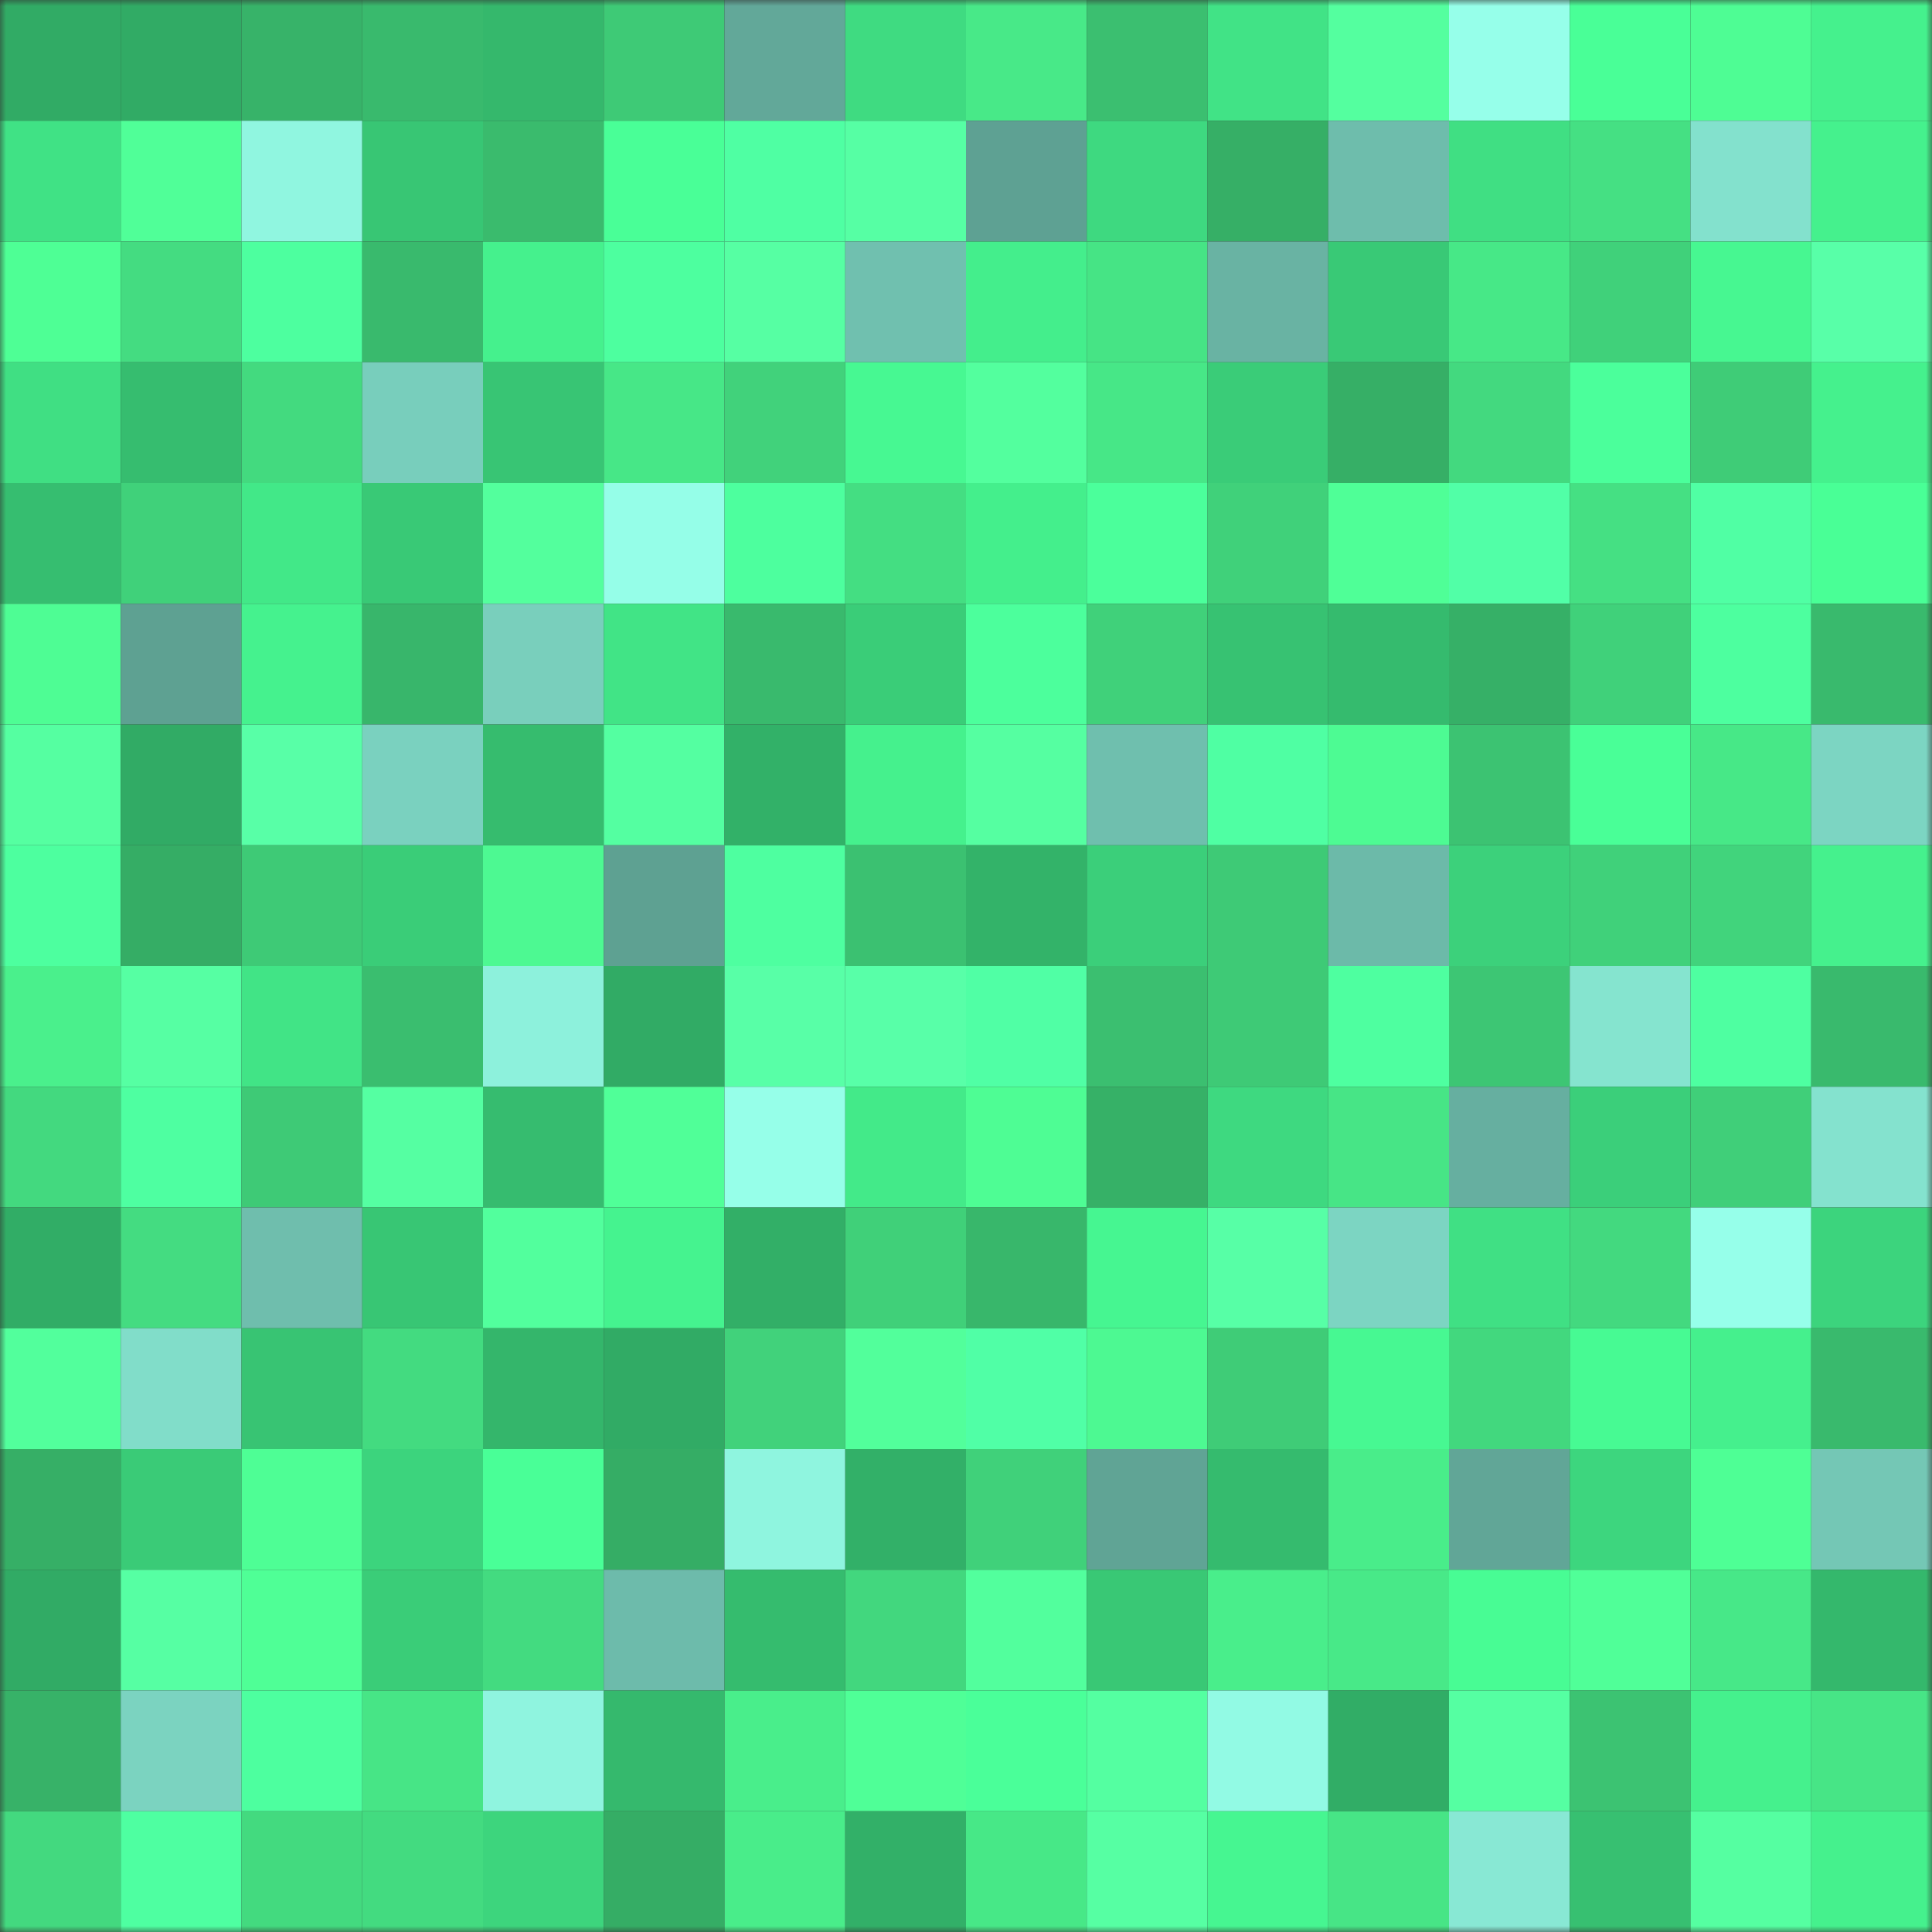 <svg viewBox="0 0 160 160" fill="none" role="img" xmlns="http://www.w3.org/2000/svg" width="240" height="240" name="lens%2Ckind11.lens"><rect x="0" y="0" width="160" height="160" fill="#333333" stroke="none"/><mask id="1255749622" mask-type="alpha" maskUnits="userSpaceOnUse" x="0" y="0" width="160" height="160"><rect width="160" height="160" fill="#FFFFFF"></rect></mask><g mask="url(#1255749622)"><rect x="0" y="0" width="10" height="10" fill="#31ab65"></rect><rect x="10" y="0" width="10" height="10" fill="#31ab65"></rect><rect x="20" y="0" width="10" height="10" fill="#37b369"></rect><rect x="30" y="0" width="10" height="10" fill="#39ba6d"></rect><rect x="40" y="0" width="10" height="10" fill="#35b86c"></rect><rect x="50" y="0" width="10" height="10" fill="#3eca76"></rect><rect x="60" y="0" width="10" height="10" fill="#62a899"></rect><rect x="70" y="0" width="10" height="10" fill="#3fdb81"></rect><rect x="80" y="0" width="10" height="10" fill="#48e988"></rect><rect x="90" y="0" width="10" height="10" fill="#3bbf70"></rect><rect x="100" y="0" width="10" height="10" fill="#41e386"></rect><rect x="110" y="0" width="10" height="10" fill="#54ff9f"></rect><rect x="120" y="0" width="10" height="10" fill="#96ffea"></rect><rect x="130" y="0" width="10" height="10" fill="#49ff97"></rect><rect x="140" y="0" width="10" height="10" fill="#4efd94"></rect><rect x="150" y="0" width="10" height="10" fill="#45f18d"></rect><rect x="0" y="10" width="10" height="10" fill="#40e285"></rect><rect x="10" y="10" width="10" height="10" fill="#50ff98"></rect><rect x="20" y="10" width="10" height="10" fill="#90f6e0"></rect><rect x="30" y="10" width="10" height="10" fill="#38c674"></rect><rect x="40" y="10" width="10" height="10" fill="#3abb6d"></rect><rect x="50" y="10" width="10" height="10" fill="#49ff97"></rect><rect x="60" y="10" width="10" height="10" fill="#4fffa3"></rect><rect x="70" y="10" width="10" height="10" fill="#56ffa4"></rect><rect x="80" y="10" width="10" height="10" fill="#5ea193"></rect><rect x="90" y="10" width="10" height="10" fill="#3ed980"></rect><rect x="100" y="10" width="10" height="10" fill="#36af66"></rect><rect x="110" y="10" width="10" height="10" fill="#6ebdac"></rect><rect x="120" y="10" width="10" height="10" fill="#40df83"></rect><rect x="130" y="10" width="10" height="10" fill="#45e083"></rect><rect x="140" y="10" width="10" height="10" fill="#83e1cd"></rect><rect x="150" y="10" width="10" height="10" fill="#45f18d"></rect><rect x="0" y="20" width="10" height="10" fill="#4eff95"></rect><rect x="10" y="20" width="10" height="10" fill="#44dc81"></rect><rect x="20" y="20" width="10" height="10" fill="#4dff9f"></rect><rect x="30" y="20" width="10" height="10" fill="#39ba6d"></rect><rect x="40" y="20" width="10" height="10" fill="#45f18d"></rect><rect x="50" y="20" width="10" height="10" fill="#4dff9f"></rect><rect x="60" y="20" width="10" height="10" fill="#56ffa3"></rect><rect x="70" y="20" width="10" height="10" fill="#70c0af"></rect><rect x="80" y="20" width="10" height="10" fill="#44ee8c"></rect><rect x="90" y="20" width="10" height="10" fill="#46e485"></rect><rect x="100" y="20" width="10" height="10" fill="#69b3a3"></rect><rect x="110" y="20" width="10" height="10" fill="#39c976"></rect><rect x="120" y="20" width="10" height="10" fill="#47e887"></rect><rect x="130" y="20" width="10" height="10" fill="#40d17a"></rect><rect x="140" y="20" width="10" height="10" fill="#47f791"></rect><rect x="150" y="20" width="10" height="10" fill="#58ffa8"></rect><rect x="0" y="30" width="10" height="10" fill="#40df83"></rect><rect x="10" y="30" width="10" height="10" fill="#36bd6f"></rect><rect x="20" y="30" width="10" height="10" fill="#43da7f"></rect><rect x="30" y="30" width="10" height="10" fill="#78cebc"></rect><rect x="40" y="30" width="10" height="10" fill="#38c574"></rect><rect x="50" y="30" width="10" height="10" fill="#47e787"></rect><rect x="60" y="30" width="10" height="10" fill="#41d27b"></rect><rect x="70" y="30" width="10" height="10" fill="#47f892"></rect><rect x="80" y="30" width="10" height="10" fill="#53ff9e"></rect><rect x="90" y="30" width="10" height="10" fill="#47e787"></rect><rect x="100" y="30" width="10" height="10" fill="#3acc78"></rect><rect x="110" y="30" width="10" height="10" fill="#36af66"></rect><rect x="120" y="30" width="10" height="10" fill="#43d97f"></rect><rect x="130" y="30" width="10" height="10" fill="#4bff9b"></rect><rect x="140" y="30" width="10" height="10" fill="#3fcc77"></rect><rect x="150" y="30" width="10" height="10" fill="#45f18d"></rect><rect x="0" y="40" width="10" height="10" fill="#36be70"></rect><rect x="10" y="40" width="10" height="10" fill="#40d17a"></rect><rect x="20" y="40" width="10" height="10" fill="#42e888"></rect><rect x="30" y="40" width="10" height="10" fill="#39c976"></rect><rect x="40" y="40" width="10" height="10" fill="#53ff9d"></rect><rect x="50" y="40" width="10" height="10" fill="#95fee8"></rect><rect x="60" y="40" width="10" height="10" fill="#4dff9e"></rect><rect x="70" y="40" width="10" height="10" fill="#44de82"></rect><rect x="80" y="40" width="10" height="10" fill="#44ef8c"></rect><rect x="90" y="40" width="10" height="10" fill="#4bff9b"></rect><rect x="100" y="40" width="10" height="10" fill="#40d17a"></rect><rect x="110" y="40" width="10" height="10" fill="#4fff97"></rect><rect x="120" y="40" width="10" height="10" fill="#51ffa7"></rect><rect x="130" y="40" width="10" height="10" fill="#45e083"></rect><rect x="140" y="40" width="10" height="10" fill="#50ffa4"></rect><rect x="150" y="40" width="10" height="10" fill="#49ff96"></rect><rect x="0" y="50" width="10" height="10" fill="#4efd94"></rect><rect x="10" y="50" width="10" height="10" fill="#5ea192"></rect><rect x="20" y="50" width="10" height="10" fill="#45f28e"></rect><rect x="30" y="50" width="10" height="10" fill="#38b66b"></rect><rect x="40" y="50" width="10" height="10" fill="#79cfbc"></rect><rect x="50" y="50" width="10" height="10" fill="#41e486"></rect><rect x="60" y="50" width="10" height="10" fill="#39ba6d"></rect><rect x="70" y="50" width="10" height="10" fill="#3acd78"></rect><rect x="80" y="50" width="10" height="10" fill="#4cff9c"></rect><rect x="90" y="50" width="10" height="10" fill="#40d17a"></rect><rect x="100" y="50" width="10" height="10" fill="#37c272"></rect><rect x="110" y="50" width="10" height="10" fill="#35bb6e"></rect><rect x="120" y="50" width="10" height="10" fill="#36b067"></rect><rect x="130" y="50" width="10" height="10" fill="#40d17a"></rect><rect x="140" y="50" width="10" height="10" fill="#4dff9f"></rect><rect x="150" y="50" width="10" height="10" fill="#39ba6d"></rect><rect x="0" y="60" width="10" height="10" fill="#55ffa1"></rect><rect x="10" y="60" width="10" height="10" fill="#31ab65"></rect><rect x="20" y="60" width="10" height="10" fill="#58ffa7"></rect><rect x="30" y="60" width="10" height="10" fill="#7ad1bf"></rect><rect x="40" y="60" width="10" height="10" fill="#36bc6e"></rect><rect x="50" y="60" width="10" height="10" fill="#54ffa1"></rect><rect x="60" y="60" width="10" height="10" fill="#32b168"></rect><rect x="70" y="60" width="10" height="10" fill="#45f18d"></rect><rect x="80" y="60" width="10" height="10" fill="#55ffa1"></rect><rect x="90" y="60" width="10" height="10" fill="#6fbfae"></rect><rect x="100" y="60" width="10" height="10" fill="#4fffa3"></rect><rect x="110" y="60" width="10" height="10" fill="#4dfb93"></rect><rect x="120" y="60" width="10" height="10" fill="#3cc372"></rect><rect x="130" y="60" width="10" height="10" fill="#49ff97"></rect><rect x="140" y="60" width="10" height="10" fill="#47e887"></rect><rect x="150" y="60" width="10" height="10" fill="#7cd5c2"></rect><rect x="0" y="70" width="10" height="10" fill="#4dff9f"></rect><rect x="10" y="70" width="10" height="10" fill="#35ad65"></rect><rect x="20" y="70" width="10" height="10" fill="#3eca76"></rect><rect x="30" y="70" width="10" height="10" fill="#3acd78"></rect><rect x="40" y="70" width="10" height="10" fill="#4df992"></rect><rect x="50" y="70" width="10" height="10" fill="#5ea192"></rect><rect x="60" y="70" width="10" height="10" fill="#4effa0"></rect><rect x="70" y="70" width="10" height="10" fill="#3bc171"></rect><rect x="80" y="70" width="10" height="10" fill="#33b369"></rect><rect x="90" y="70" width="10" height="10" fill="#3bcf7a"></rect><rect x="100" y="70" width="10" height="10" fill="#3eca76"></rect><rect x="110" y="70" width="10" height="10" fill="#6cbaa9"></rect><rect x="120" y="70" width="10" height="10" fill="#3cd17b"></rect><rect x="130" y="70" width="10" height="10" fill="#40d17a"></rect><rect x="140" y="70" width="10" height="10" fill="#41d47c"></rect><rect x="150" y="70" width="10" height="10" fill="#45f18d"></rect><rect x="0" y="80" width="10" height="10" fill="#4af08c"></rect><rect x="10" y="80" width="10" height="10" fill="#56ffa3"></rect><rect x="20" y="80" width="10" height="10" fill="#41e486"></rect><rect x="30" y="80" width="10" height="10" fill="#3abe6f"></rect><rect x="40" y="80" width="10" height="10" fill="#8df1dc"></rect><rect x="50" y="80" width="10" height="10" fill="#31ab65"></rect><rect x="60" y="80" width="10" height="10" fill="#58ffa7"></rect><rect x="70" y="80" width="10" height="10" fill="#58ffa8"></rect><rect x="80" y="80" width="10" height="10" fill="#50ffa5"></rect><rect x="90" y="80" width="10" height="10" fill="#3bbf70"></rect><rect x="100" y="80" width="10" height="10" fill="#3eca76"></rect><rect x="110" y="80" width="10" height="10" fill="#4effa0"></rect><rect x="120" y="80" width="10" height="10" fill="#3dc674"></rect><rect x="130" y="80" width="10" height="10" fill="#85e4cf"></rect><rect x="140" y="80" width="10" height="10" fill="#4effa1"></rect><rect x="150" y="80" width="10" height="10" fill="#39ba6d"></rect><rect x="0" y="90" width="10" height="10" fill="#43d97f"></rect><rect x="10" y="90" width="10" height="10" fill="#4effa1"></rect><rect x="20" y="90" width="10" height="10" fill="#3eca76"></rect><rect x="30" y="90" width="10" height="10" fill="#55ffa2"></rect><rect x="40" y="90" width="10" height="10" fill="#36bc6f"></rect><rect x="50" y="90" width="10" height="10" fill="#50ff98"></rect><rect x="60" y="90" width="10" height="10" fill="#96ffe9"></rect><rect x="70" y="90" width="10" height="10" fill="#43ea89"></rect><rect x="80" y="90" width="10" height="10" fill="#4efd94"></rect><rect x="90" y="90" width="10" height="10" fill="#36b167"></rect><rect x="100" y="90" width="10" height="10" fill="#3ed980"></rect><rect x="110" y="90" width="10" height="10" fill="#47e586"></rect><rect x="120" y="90" width="10" height="10" fill="#66afa0"></rect><rect x="130" y="90" width="10" height="10" fill="#3bcf7a"></rect><rect x="140" y="90" width="10" height="10" fill="#40cf79"></rect><rect x="150" y="90" width="10" height="10" fill="#84e2ce"></rect><rect x="0" y="100" width="10" height="10" fill="#31ad66"></rect><rect x="10" y="100" width="10" height="10" fill="#44dc81"></rect><rect x="20" y="100" width="10" height="10" fill="#6fbead"></rect><rect x="30" y="100" width="10" height="10" fill="#38c674"></rect><rect x="40" y="100" width="10" height="10" fill="#52ff9d"></rect><rect x="50" y="100" width="10" height="10" fill="#45f38f"></rect><rect x="60" y="100" width="10" height="10" fill="#32af67"></rect><rect x="70" y="100" width="10" height="10" fill="#40d079"></rect><rect x="80" y="100" width="10" height="10" fill="#38b76b"></rect><rect x="90" y="100" width="10" height="10" fill="#46f691"></rect><rect x="100" y="100" width="10" height="10" fill="#57ffa6"></rect><rect x="110" y="100" width="10" height="10" fill="#7cd5c2"></rect><rect x="120" y="100" width="10" height="10" fill="#40e084"></rect><rect x="130" y="100" width="10" height="10" fill="#43d97f"></rect><rect x="140" y="100" width="10" height="10" fill="#96ffea"></rect><rect x="150" y="100" width="10" height="10" fill="#3cd47d"></rect><rect x="0" y="110" width="10" height="10" fill="#52ff9c"></rect><rect x="10" y="110" width="10" height="10" fill="#81ddc9"></rect><rect x="20" y="110" width="10" height="10" fill="#38c473"></rect><rect x="30" y="110" width="10" height="10" fill="#43db80"></rect><rect x="40" y="110" width="10" height="10" fill="#34b66b"></rect><rect x="50" y="110" width="10" height="10" fill="#31ab65"></rect><rect x="60" y="110" width="10" height="10" fill="#41d27b"></rect><rect x="70" y="110" width="10" height="10" fill="#52ff9b"></rect><rect x="80" y="110" width="10" height="10" fill="#50ffa6"></rect><rect x="90" y="110" width="10" height="10" fill="#4df992"></rect><rect x="100" y="110" width="10" height="10" fill="#3fcc77"></rect><rect x="110" y="110" width="10" height="10" fill="#47f892"></rect><rect x="120" y="110" width="10" height="10" fill="#42d87e"></rect><rect x="130" y="110" width="10" height="10" fill="#47fa93"></rect><rect x="140" y="110" width="10" height="10" fill="#45f08d"></rect><rect x="150" y="110" width="10" height="10" fill="#39ba6d"></rect><rect x="0" y="120" width="10" height="10" fill="#36af66"></rect><rect x="10" y="120" width="10" height="10" fill="#3acb77"></rect><rect x="20" y="120" width="10" height="10" fill="#4efe95"></rect><rect x="30" y="120" width="10" height="10" fill="#3cd47d"></rect><rect x="40" y="120" width="10" height="10" fill="#49ff97"></rect><rect x="50" y="120" width="10" height="10" fill="#35ad65"></rect><rect x="60" y="120" width="10" height="10" fill="#8ff5df"></rect><rect x="70" y="120" width="10" height="10" fill="#32b068"></rect><rect x="80" y="120" width="10" height="10" fill="#40d17a"></rect><rect x="90" y="120" width="10" height="10" fill="#60a495"></rect><rect x="100" y="120" width="10" height="10" fill="#35bb6e"></rect><rect x="110" y="120" width="10" height="10" fill="#49ed8a"></rect><rect x="120" y="120" width="10" height="10" fill="#61a697"></rect><rect x="130" y="120" width="10" height="10" fill="#3dd67e"></rect><rect x="140" y="120" width="10" height="10" fill="#4eff95"></rect><rect x="150" y="120" width="10" height="10" fill="#74c7b5"></rect><rect x="0" y="130" width="10" height="10" fill="#31ab65"></rect><rect x="10" y="130" width="10" height="10" fill="#56ffa3"></rect><rect x="20" y="130" width="10" height="10" fill="#4fff96"></rect><rect x="30" y="130" width="10" height="10" fill="#3acd78"></rect><rect x="40" y="130" width="10" height="10" fill="#43db80"></rect><rect x="50" y="130" width="10" height="10" fill="#6dbbab"></rect><rect x="60" y="130" width="10" height="10" fill="#35bc6e"></rect><rect x="70" y="130" width="10" height="10" fill="#42d77e"></rect><rect x="80" y="130" width="10" height="10" fill="#52ff9d"></rect><rect x="90" y="130" width="10" height="10" fill="#39c875"></rect><rect x="100" y="130" width="10" height="10" fill="#49ee8b"></rect><rect x="110" y="130" width="10" height="10" fill="#48e988"></rect><rect x="120" y="130" width="10" height="10" fill="#48fc94"></rect><rect x="130" y="130" width="10" height="10" fill="#50ff98"></rect><rect x="140" y="130" width="10" height="10" fill="#47e888"></rect><rect x="150" y="130" width="10" height="10" fill="#34b86c"></rect><rect x="0" y="140" width="10" height="10" fill="#37b268"></rect><rect x="10" y="140" width="10" height="10" fill="#7bd3c0"></rect><rect x="20" y="140" width="10" height="10" fill="#4dff9f"></rect><rect x="30" y="140" width="10" height="10" fill="#47e586"></rect><rect x="40" y="140" width="10" height="10" fill="#8ff4df"></rect><rect x="50" y="140" width="10" height="10" fill="#35b96d"></rect><rect x="60" y="140" width="10" height="10" fill="#49ee8b"></rect><rect x="70" y="140" width="10" height="10" fill="#4fff97"></rect><rect x="80" y="140" width="10" height="10" fill="#4aff99"></rect><rect x="90" y="140" width="10" height="10" fill="#54ffa1"></rect><rect x="100" y="140" width="10" height="10" fill="#92fae4"></rect><rect x="110" y="140" width="10" height="10" fill="#31ad66"></rect><rect x="120" y="140" width="10" height="10" fill="#55ffa2"></rect><rect x="130" y="140" width="10" height="10" fill="#3cc372"></rect><rect x="140" y="140" width="10" height="10" fill="#45f18d"></rect><rect x="150" y="140" width="10" height="10" fill="#47e586"></rect><rect x="0" y="150" width="10" height="10" fill="#43d97f"></rect><rect x="10" y="150" width="10" height="10" fill="#4effa1"></rect><rect x="20" y="150" width="10" height="10" fill="#43da7f"></rect><rect x="30" y="150" width="10" height="10" fill="#43db80"></rect><rect x="40" y="150" width="10" height="10" fill="#3dd57d"></rect><rect x="50" y="150" width="10" height="10" fill="#35ad65"></rect><rect x="60" y="150" width="10" height="10" fill="#49ed8a"></rect><rect x="70" y="150" width="10" height="10" fill="#32b068"></rect><rect x="80" y="150" width="10" height="10" fill="#47e887"></rect><rect x="90" y="150" width="10" height="10" fill="#56ffa3"></rect><rect x="100" y="150" width="10" height="10" fill="#46f691"></rect><rect x="110" y="150" width="10" height="10" fill="#47e586"></rect><rect x="120" y="150" width="10" height="10" fill="#88e8d4"></rect><rect x="130" y="150" width="10" height="10" fill="#37c071"></rect><rect x="140" y="150" width="10" height="10" fill="#55ffa1"></rect><rect x="150" y="150" width="10" height="10" fill="#45f18d"></rect></g></svg>
